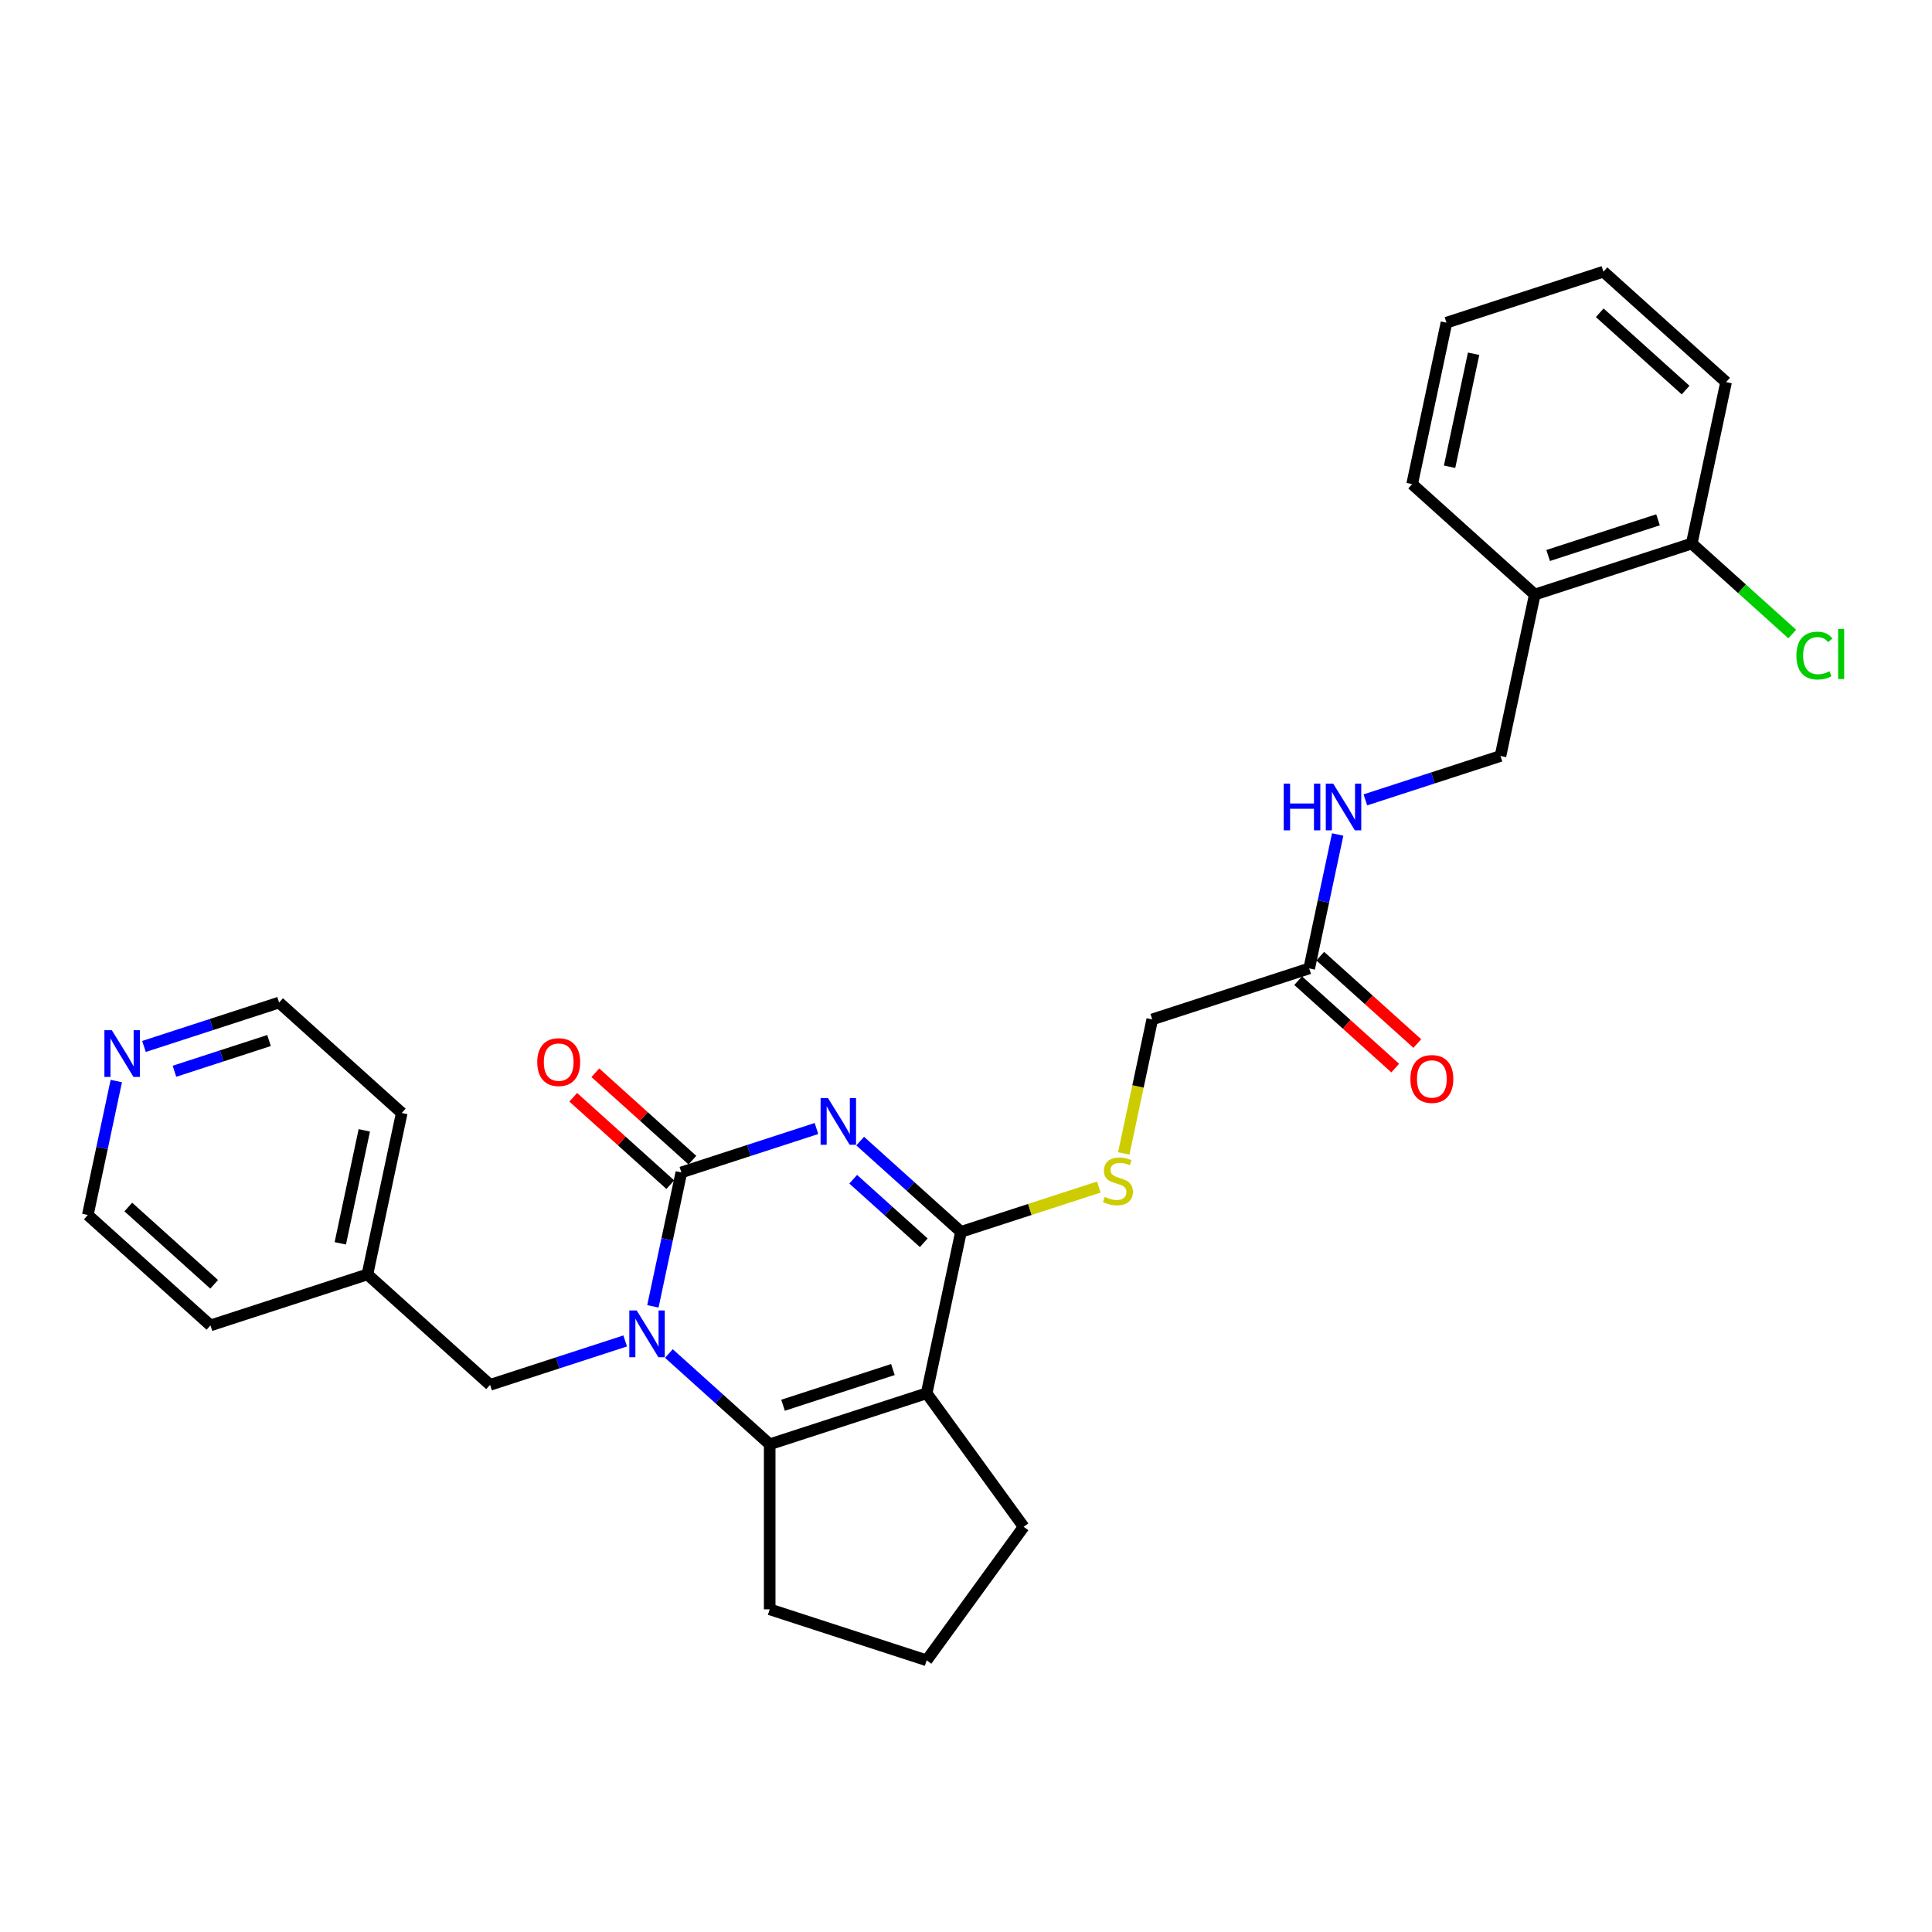 <?xml version='1.0' encoding='iso-8859-1'?>
<svg version='1.1' baseProfile='full'
              xmlns='http://www.w3.org/2000/svg'
                      xmlns:rdkit='http://www.rdkit.org/xml'
                      xmlns:xlink='http://www.w3.org/1999/xlink'
                  xml:space='preserve'
width='1000px' height='1000px' viewBox='0 0 1000 1000'>
<!-- END OF HEADER -->
<rect style='opacity:1.0;fill:#FFFFFF;stroke:none' width='1000' height='1000' x='0' y='0'> </rect>
<path class='bond-0' d='M 422.602,584.117 L 387.635,595.478' style='fill:none;fill-rule:evenodd;stroke:#0000FF;stroke-width:6px;stroke-linecap:butt;stroke-linejoin:miter;stroke-opacity:1' />
<path class='bond-0' d='M 387.635,595.478 L 352.668,606.84' style='fill:none;fill-rule:evenodd;stroke:#000000;stroke-width:6px;stroke-linecap:butt;stroke-linejoin:miter;stroke-opacity:1' />
<path class='bond-3' d='M 445.222,590.626 L 471.309,614.114' style='fill:none;fill-rule:evenodd;stroke:#0000FF;stroke-width:6px;stroke-linecap:butt;stroke-linejoin:miter;stroke-opacity:1' />
<path class='bond-3' d='M 471.309,614.114 L 497.395,637.602' style='fill:none;fill-rule:evenodd;stroke:#000000;stroke-width:6px;stroke-linecap:butt;stroke-linejoin:miter;stroke-opacity:1' />
<path class='bond-3' d='M 441.616,610.369 L 459.877,626.811' style='fill:none;fill-rule:evenodd;stroke:#0000FF;stroke-width:6px;stroke-linecap:butt;stroke-linejoin:miter;stroke-opacity:1' />
<path class='bond-3' d='M 459.877,626.811 L 478.137,643.252' style='fill:none;fill-rule:evenodd;stroke:#000000;stroke-width:6px;stroke-linecap:butt;stroke-linejoin:miter;stroke-opacity:1' />
<path class='bond-1' d='M 352.668,606.84 L 345.301,641.503' style='fill:none;fill-rule:evenodd;stroke:#000000;stroke-width:6px;stroke-linecap:butt;stroke-linejoin:miter;stroke-opacity:1' />
<path class='bond-1' d='M 345.301,641.503 L 337.933,676.166' style='fill:none;fill-rule:evenodd;stroke:#0000FF;stroke-width:6px;stroke-linecap:butt;stroke-linejoin:miter;stroke-opacity:1' />
<path class='bond-8' d='M 358.384,600.491 L 333.263,577.872' style='fill:none;fill-rule:evenodd;stroke:#000000;stroke-width:6px;stroke-linecap:butt;stroke-linejoin:miter;stroke-opacity:1' />
<path class='bond-8' d='M 333.263,577.872 L 308.142,555.253' style='fill:none;fill-rule:evenodd;stroke:#FF0000;stroke-width:6px;stroke-linecap:butt;stroke-linejoin:miter;stroke-opacity:1' />
<path class='bond-8' d='M 346.952,613.188 L 321.831,590.569' style='fill:none;fill-rule:evenodd;stroke:#000000;stroke-width:6px;stroke-linecap:butt;stroke-linejoin:miter;stroke-opacity:1' />
<path class='bond-8' d='M 321.831,590.569 L 296.71,567.95' style='fill:none;fill-rule:evenodd;stroke:#FF0000;stroke-width:6px;stroke-linecap:butt;stroke-linejoin:miter;stroke-opacity:1' />
<path class='bond-6' d='M 323.597,694.073 L 288.631,705.434' style='fill:none;fill-rule:evenodd;stroke:#0000FF;stroke-width:6px;stroke-linecap:butt;stroke-linejoin:miter;stroke-opacity:1' />
<path class='bond-6' d='M 288.631,705.434 L 253.664,716.795' style='fill:none;fill-rule:evenodd;stroke:#000000;stroke-width:6px;stroke-linecap:butt;stroke-linejoin:miter;stroke-opacity:1' />
<path class='bond-29' d='M 346.218,700.581 L 372.304,724.07' style='fill:none;fill-rule:evenodd;stroke:#0000FF;stroke-width:6px;stroke-linecap:butt;stroke-linejoin:miter;stroke-opacity:1' />
<path class='bond-29' d='M 372.304,724.07 L 398.391,747.558' style='fill:none;fill-rule:evenodd;stroke:#000000;stroke-width:6px;stroke-linecap:butt;stroke-linejoin:miter;stroke-opacity:1' />
<path class='bond-2' d='M 479.634,721.16 L 497.395,637.602' style='fill:none;fill-rule:evenodd;stroke:#000000;stroke-width:6px;stroke-linecap:butt;stroke-linejoin:miter;stroke-opacity:1' />
<path class='bond-4' d='M 479.634,721.16 L 398.391,747.558' style='fill:none;fill-rule:evenodd;stroke:#000000;stroke-width:6px;stroke-linecap:butt;stroke-linejoin:miter;stroke-opacity:1' />
<path class='bond-4' d='M 462.168,708.871 L 405.298,727.35' style='fill:none;fill-rule:evenodd;stroke:#000000;stroke-width:6px;stroke-linecap:butt;stroke-linejoin:miter;stroke-opacity:1' />
<path class='bond-16' d='M 479.634,721.16 L 529.846,790.27' style='fill:none;fill-rule:evenodd;stroke:#000000;stroke-width:6px;stroke-linecap:butt;stroke-linejoin:miter;stroke-opacity:1' />
<path class='bond-5' d='M 497.395,637.602 L 533.071,626.011' style='fill:none;fill-rule:evenodd;stroke:#000000;stroke-width:6px;stroke-linecap:butt;stroke-linejoin:miter;stroke-opacity:1' />
<path class='bond-5' d='M 533.071,626.011 L 568.746,614.419' style='fill:none;fill-rule:evenodd;stroke:#CCCC00;stroke-width:6px;stroke-linecap:butt;stroke-linejoin:miter;stroke-opacity:1' />
<path class='bond-17' d='M 398.391,747.558 L 398.391,832.983' style='fill:none;fill-rule:evenodd;stroke:#000000;stroke-width:6px;stroke-linecap:butt;stroke-linejoin:miter;stroke-opacity:1' />
<path class='bond-15' d='M 581.656,597.007 L 589.028,562.327' style='fill:none;fill-rule:evenodd;stroke:#CCCC00;stroke-width:6px;stroke-linecap:butt;stroke-linejoin:miter;stroke-opacity:1' />
<path class='bond-15' d='M 589.028,562.327 L 596.399,527.647' style='fill:none;fill-rule:evenodd;stroke:#000000;stroke-width:6px;stroke-linecap:butt;stroke-linejoin:miter;stroke-opacity:1' />
<path class='bond-19' d='M 253.664,716.795 L 190.181,659.635' style='fill:none;fill-rule:evenodd;stroke:#000000;stroke-width:6px;stroke-linecap:butt;stroke-linejoin:miter;stroke-opacity:1' />
<path class='bond-7' d='M 677.643,501.249 L 596.399,527.647' style='fill:none;fill-rule:evenodd;stroke:#000000;stroke-width:6px;stroke-linecap:butt;stroke-linejoin:miter;stroke-opacity:1' />
<path class='bond-10' d='M 677.643,501.249 L 685.011,466.586' style='fill:none;fill-rule:evenodd;stroke:#000000;stroke-width:6px;stroke-linecap:butt;stroke-linejoin:miter;stroke-opacity:1' />
<path class='bond-10' d='M 685.011,466.586 L 692.379,431.923' style='fill:none;fill-rule:evenodd;stroke:#0000FF;stroke-width:6px;stroke-linecap:butt;stroke-linejoin:miter;stroke-opacity:1' />
<path class='bond-14' d='M 671.927,507.597 L 697.048,530.216' style='fill:none;fill-rule:evenodd;stroke:#000000;stroke-width:6px;stroke-linecap:butt;stroke-linejoin:miter;stroke-opacity:1' />
<path class='bond-14' d='M 697.048,530.216 L 722.169,552.836' style='fill:none;fill-rule:evenodd;stroke:#FF0000;stroke-width:6px;stroke-linecap:butt;stroke-linejoin:miter;stroke-opacity:1' />
<path class='bond-14' d='M 683.359,494.901 L 708.48,517.52' style='fill:none;fill-rule:evenodd;stroke:#000000;stroke-width:6px;stroke-linecap:butt;stroke-linejoin:miter;stroke-opacity:1' />
<path class='bond-14' d='M 708.48,517.52 L 733.601,540.139' style='fill:none;fill-rule:evenodd;stroke:#FF0000;stroke-width:6px;stroke-linecap:butt;stroke-linejoin:miter;stroke-opacity:1' />
<path class='bond-9' d='M 794.408,307.736 L 776.648,391.294' style='fill:none;fill-rule:evenodd;stroke:#000000;stroke-width:6px;stroke-linecap:butt;stroke-linejoin:miter;stroke-opacity:1' />
<path class='bond-12' d='M 794.408,307.736 L 875.652,281.338' style='fill:none;fill-rule:evenodd;stroke:#000000;stroke-width:6px;stroke-linecap:butt;stroke-linejoin:miter;stroke-opacity:1' />
<path class='bond-12' d='M 801.315,287.527 L 858.186,269.049' style='fill:none;fill-rule:evenodd;stroke:#000000;stroke-width:6px;stroke-linecap:butt;stroke-linejoin:miter;stroke-opacity:1' />
<path class='bond-21' d='M 794.408,307.736 L 730.925,250.575' style='fill:none;fill-rule:evenodd;stroke:#000000;stroke-width:6px;stroke-linecap:butt;stroke-linejoin:miter;stroke-opacity:1' />
<path class='bond-11' d='M 706.714,414.016 L 741.681,402.655' style='fill:none;fill-rule:evenodd;stroke:#0000FF;stroke-width:6px;stroke-linecap:butt;stroke-linejoin:miter;stroke-opacity:1' />
<path class='bond-11' d='M 741.681,402.655 L 776.648,391.294' style='fill:none;fill-rule:evenodd;stroke:#000000;stroke-width:6px;stroke-linecap:butt;stroke-linejoin:miter;stroke-opacity:1' />
<path class='bond-18' d='M 875.652,281.338 L 901.661,304.757' style='fill:none;fill-rule:evenodd;stroke:#000000;stroke-width:6px;stroke-linecap:butt;stroke-linejoin:miter;stroke-opacity:1' />
<path class='bond-18' d='M 901.661,304.757 L 927.671,328.176' style='fill:none;fill-rule:evenodd;stroke:#00CC00;stroke-width:6px;stroke-linecap:butt;stroke-linejoin:miter;stroke-opacity:1' />
<path class='bond-24' d='M 875.652,281.338 L 893.413,197.78' style='fill:none;fill-rule:evenodd;stroke:#000000;stroke-width:6px;stroke-linecap:butt;stroke-linejoin:miter;stroke-opacity:1' />
<path class='bond-13' d='M 74.526,541.64 L 109.492,530.278' style='fill:none;fill-rule:evenodd;stroke:#0000FF;stroke-width:6px;stroke-linecap:butt;stroke-linejoin:miter;stroke-opacity:1' />
<path class='bond-13' d='M 109.492,530.278 L 144.459,518.917' style='fill:none;fill-rule:evenodd;stroke:#000000;stroke-width:6px;stroke-linecap:butt;stroke-linejoin:miter;stroke-opacity:1' />
<path class='bond-13' d='M 90.295,554.48 L 114.772,546.527' style='fill:none;fill-rule:evenodd;stroke:#0000FF;stroke-width:6px;stroke-linecap:butt;stroke-linejoin:miter;stroke-opacity:1' />
<path class='bond-13' d='M 114.772,546.527 L 139.249,538.574' style='fill:none;fill-rule:evenodd;stroke:#000000;stroke-width:6px;stroke-linecap:butt;stroke-linejoin:miter;stroke-opacity:1' />
<path class='bond-31' d='M 60.19,559.546 L 52.822,594.209' style='fill:none;fill-rule:evenodd;stroke:#0000FF;stroke-width:6px;stroke-linecap:butt;stroke-linejoin:miter;stroke-opacity:1' />
<path class='bond-31' d='M 52.822,594.209 L 45.455,628.873' style='fill:none;fill-rule:evenodd;stroke:#000000;stroke-width:6px;stroke-linecap:butt;stroke-linejoin:miter;stroke-opacity:1' />
<path class='bond-20' d='M 529.846,790.27 L 479.634,859.38' style='fill:none;fill-rule:evenodd;stroke:#000000;stroke-width:6px;stroke-linecap:butt;stroke-linejoin:miter;stroke-opacity:1' />
<path class='bond-30' d='M 398.391,832.983 L 479.634,859.38' style='fill:none;fill-rule:evenodd;stroke:#000000;stroke-width:6px;stroke-linecap:butt;stroke-linejoin:miter;stroke-opacity:1' />
<path class='bond-25' d='M 190.181,659.635 L 108.937,686.033' style='fill:none;fill-rule:evenodd;stroke:#000000;stroke-width:6px;stroke-linecap:butt;stroke-linejoin:miter;stroke-opacity:1' />
<path class='bond-26' d='M 190.181,659.635 L 207.942,576.077' style='fill:none;fill-rule:evenodd;stroke:#000000;stroke-width:6px;stroke-linecap:butt;stroke-linejoin:miter;stroke-opacity:1' />
<path class='bond-26' d='M 176.134,643.549 L 188.566,585.059' style='fill:none;fill-rule:evenodd;stroke:#000000;stroke-width:6px;stroke-linecap:butt;stroke-linejoin:miter;stroke-opacity:1' />
<path class='bond-27' d='M 730.925,250.575 L 748.686,167.017' style='fill:none;fill-rule:evenodd;stroke:#000000;stroke-width:6px;stroke-linecap:butt;stroke-linejoin:miter;stroke-opacity:1' />
<path class='bond-27' d='M 750.301,241.594 L 762.734,183.103' style='fill:none;fill-rule:evenodd;stroke:#000000;stroke-width:6px;stroke-linecap:butt;stroke-linejoin:miter;stroke-opacity:1' />
<path class='bond-22' d='M 45.455,628.873 L 108.937,686.033' style='fill:none;fill-rule:evenodd;stroke:#000000;stroke-width:6px;stroke-linecap:butt;stroke-linejoin:miter;stroke-opacity:1' />
<path class='bond-22' d='M 66.409,624.75 L 110.847,664.762' style='fill:none;fill-rule:evenodd;stroke:#000000;stroke-width:6px;stroke-linecap:butt;stroke-linejoin:miter;stroke-opacity:1' />
<path class='bond-23' d='M 144.459,518.917 L 207.942,576.077' style='fill:none;fill-rule:evenodd;stroke:#000000;stroke-width:6px;stroke-linecap:butt;stroke-linejoin:miter;stroke-opacity:1' />
<path class='bond-32' d='M 893.413,197.78 L 829.93,140.62' style='fill:none;fill-rule:evenodd;stroke:#000000;stroke-width:6px;stroke-linecap:butt;stroke-linejoin:miter;stroke-opacity:1' />
<path class='bond-32' d='M 872.458,201.903 L 828.02,161.89' style='fill:none;fill-rule:evenodd;stroke:#000000;stroke-width:6px;stroke-linecap:butt;stroke-linejoin:miter;stroke-opacity:1' />
<path class='bond-28' d='M 748.686,167.017 L 829.93,140.62' style='fill:none;fill-rule:evenodd;stroke:#000000;stroke-width:6px;stroke-linecap:butt;stroke-linejoin:miter;stroke-opacity:1' />
<path  class='atom-0' d='M 428.565 568.346
L 436.492 581.16
Q 437.278 582.424, 438.542 584.713
Q 439.806 587.003, 439.875 587.139
L 439.875 568.346
L 443.087 568.346
L 443.087 592.538
L 439.772 592.538
L 431.264 578.529
Q 430.273 576.888, 429.214 575.009
Q 428.189 573.13, 427.881 572.549
L 427.881 592.538
L 424.737 592.538
L 424.737 568.346
L 428.565 568.346
' fill='#0000FF'/>
<path  class='atom-2' d='M 329.56 678.302
L 337.487 691.115
Q 338.273 692.38, 339.538 694.669
Q 340.802 696.958, 340.87 697.095
L 340.87 678.302
L 344.082 678.302
L 344.082 702.494
L 340.768 702.494
L 332.259 688.484
Q 331.269 686.844, 330.209 684.965
Q 329.184 683.085, 328.877 682.504
L 328.877 702.494
L 325.733 702.494
L 325.733 678.302
L 329.56 678.302
' fill='#0000FF'/>
<path  class='atom-6' d='M 571.805 619.508
Q 572.078 619.61, 573.206 620.089
Q 574.333 620.567, 575.563 620.875
Q 576.828 621.148, 578.058 621.148
Q 580.347 621.148, 581.68 620.055
Q 583.012 618.927, 583.012 616.979
Q 583.012 615.647, 582.329 614.827
Q 581.68 614.007, 580.655 613.562
Q 579.63 613.118, 577.921 612.606
Q 575.768 611.956, 574.47 611.341
Q 573.206 610.726, 572.283 609.428
Q 571.395 608.129, 571.395 605.943
Q 571.395 602.901, 573.445 601.022
Q 575.529 599.143, 579.63 599.143
Q 582.431 599.143, 585.609 600.475
L 584.823 603.106
Q 581.919 601.91, 579.732 601.91
Q 577.374 601.91, 576.076 602.901
Q 574.777 603.858, 574.812 605.532
Q 574.812 606.831, 575.461 607.617
Q 576.144 608.403, 577.101 608.847
Q 578.092 609.291, 579.732 609.804
Q 581.919 610.487, 583.217 611.17
Q 584.516 611.854, 585.438 613.255
Q 586.395 614.622, 586.395 616.979
Q 586.395 620.328, 584.14 622.139
Q 581.919 623.916, 578.194 623.916
Q 576.042 623.916, 574.402 623.437
Q 572.796 622.993, 570.882 622.207
L 571.805 619.508
' fill='#CCCC00'/>
<path  class='atom-9' d='M 278.08 549.748
Q 278.08 543.939, 280.951 540.693
Q 283.821 537.447, 289.186 537.447
Q 294.55 537.447, 297.42 540.693
Q 300.291 543.939, 300.291 549.748
Q 300.291 555.625, 297.386 558.974
Q 294.482 562.288, 289.186 562.288
Q 283.855 562.288, 280.951 558.974
Q 278.08 555.659, 278.08 549.748
M 289.186 559.555
Q 292.876 559.555, 294.858 557.094
Q 296.874 554.6, 296.874 549.748
Q 296.874 544.998, 294.858 542.606
Q 292.876 540.18, 289.186 540.18
Q 285.495 540.18, 283.479 542.572
Q 281.497 544.964, 281.497 549.748
Q 281.497 554.634, 283.479 557.094
Q 285.495 559.555, 289.186 559.555
' fill='#FF0000'/>
<path  class='atom-11' d='M 664.463 405.595
L 667.743 405.595
L 667.743 415.88
L 680.113 415.88
L 680.113 405.595
L 683.393 405.595
L 683.393 429.787
L 680.113 429.787
L 680.113 418.614
L 667.743 418.614
L 667.743 429.787
L 664.463 429.787
L 664.463 405.595
' fill='#0000FF'/>
<path  class='atom-11' d='M 690.056 405.595
L 697.984 418.409
Q 698.77 419.673, 700.034 421.962
Q 701.298 424.252, 701.366 424.388
L 701.366 405.595
L 704.578 405.595
L 704.578 429.787
L 701.264 429.787
L 692.756 415.778
Q 691.765 414.138, 690.706 412.258
Q 689.68 410.379, 689.373 409.798
L 689.373 429.787
L 686.229 429.787
L 686.229 405.595
L 690.056 405.595
' fill='#0000FF'/>
<path  class='atom-14' d='M 57.868 533.218
L 65.795 546.032
Q 66.581 547.296, 67.845 549.586
Q 69.11 551.875, 69.178 552.012
L 69.178 533.218
L 72.39 533.218
L 72.39 557.411
L 69.076 557.411
L 60.567 543.401
Q 59.576 541.761, 58.517 539.882
Q 57.492 538.002, 57.184 537.421
L 57.184 557.411
L 54.041 557.411
L 54.041 533.218
L 57.868 533.218
' fill='#0000FF'/>
<path  class='atom-15' d='M 730.021 558.478
Q 730.021 552.669, 732.891 549.423
Q 735.761 546.177, 741.126 546.177
Q 746.491 546.177, 749.361 549.423
Q 752.231 552.669, 752.231 558.478
Q 752.231 564.355, 749.327 567.704
Q 746.422 571.018, 741.126 571.018
Q 735.795 571.018, 732.891 567.704
Q 730.021 564.389, 730.021 558.478
M 741.126 568.284
Q 744.816 568.284, 746.798 565.824
Q 748.814 563.33, 748.814 558.478
Q 748.814 553.728, 746.798 551.336
Q 744.816 548.91, 741.126 548.91
Q 737.436 548.91, 735.42 551.302
Q 733.438 553.694, 733.438 558.478
Q 733.438 563.364, 735.42 565.824
Q 737.436 568.284, 741.126 568.284
' fill='#FF0000'/>
<path  class='atom-19' d='M 929.806 339.335
Q 929.806 333.321, 932.608 330.178
Q 935.445 327, 940.809 327
Q 945.798 327, 948.463 330.52
L 946.208 332.365
Q 944.26 329.802, 940.809 329.802
Q 937.153 329.802, 935.205 332.262
Q 933.292 334.688, 933.292 339.335
Q 933.292 344.119, 935.274 346.579
Q 937.29 349.04, 941.185 349.04
Q 943.85 349.04, 946.96 347.434
L 947.917 349.996
Q 946.652 350.816, 944.739 351.295
Q 942.825 351.773, 940.707 351.773
Q 935.445 351.773, 932.608 348.561
Q 929.806 345.349, 929.806 339.335
' fill='#00CC00'/>
<path  class='atom-19' d='M 951.402 325.531
L 954.545 325.531
L 954.545 351.466
L 951.402 351.466
L 951.402 325.531
' fill='#00CC00'/>
</svg>

